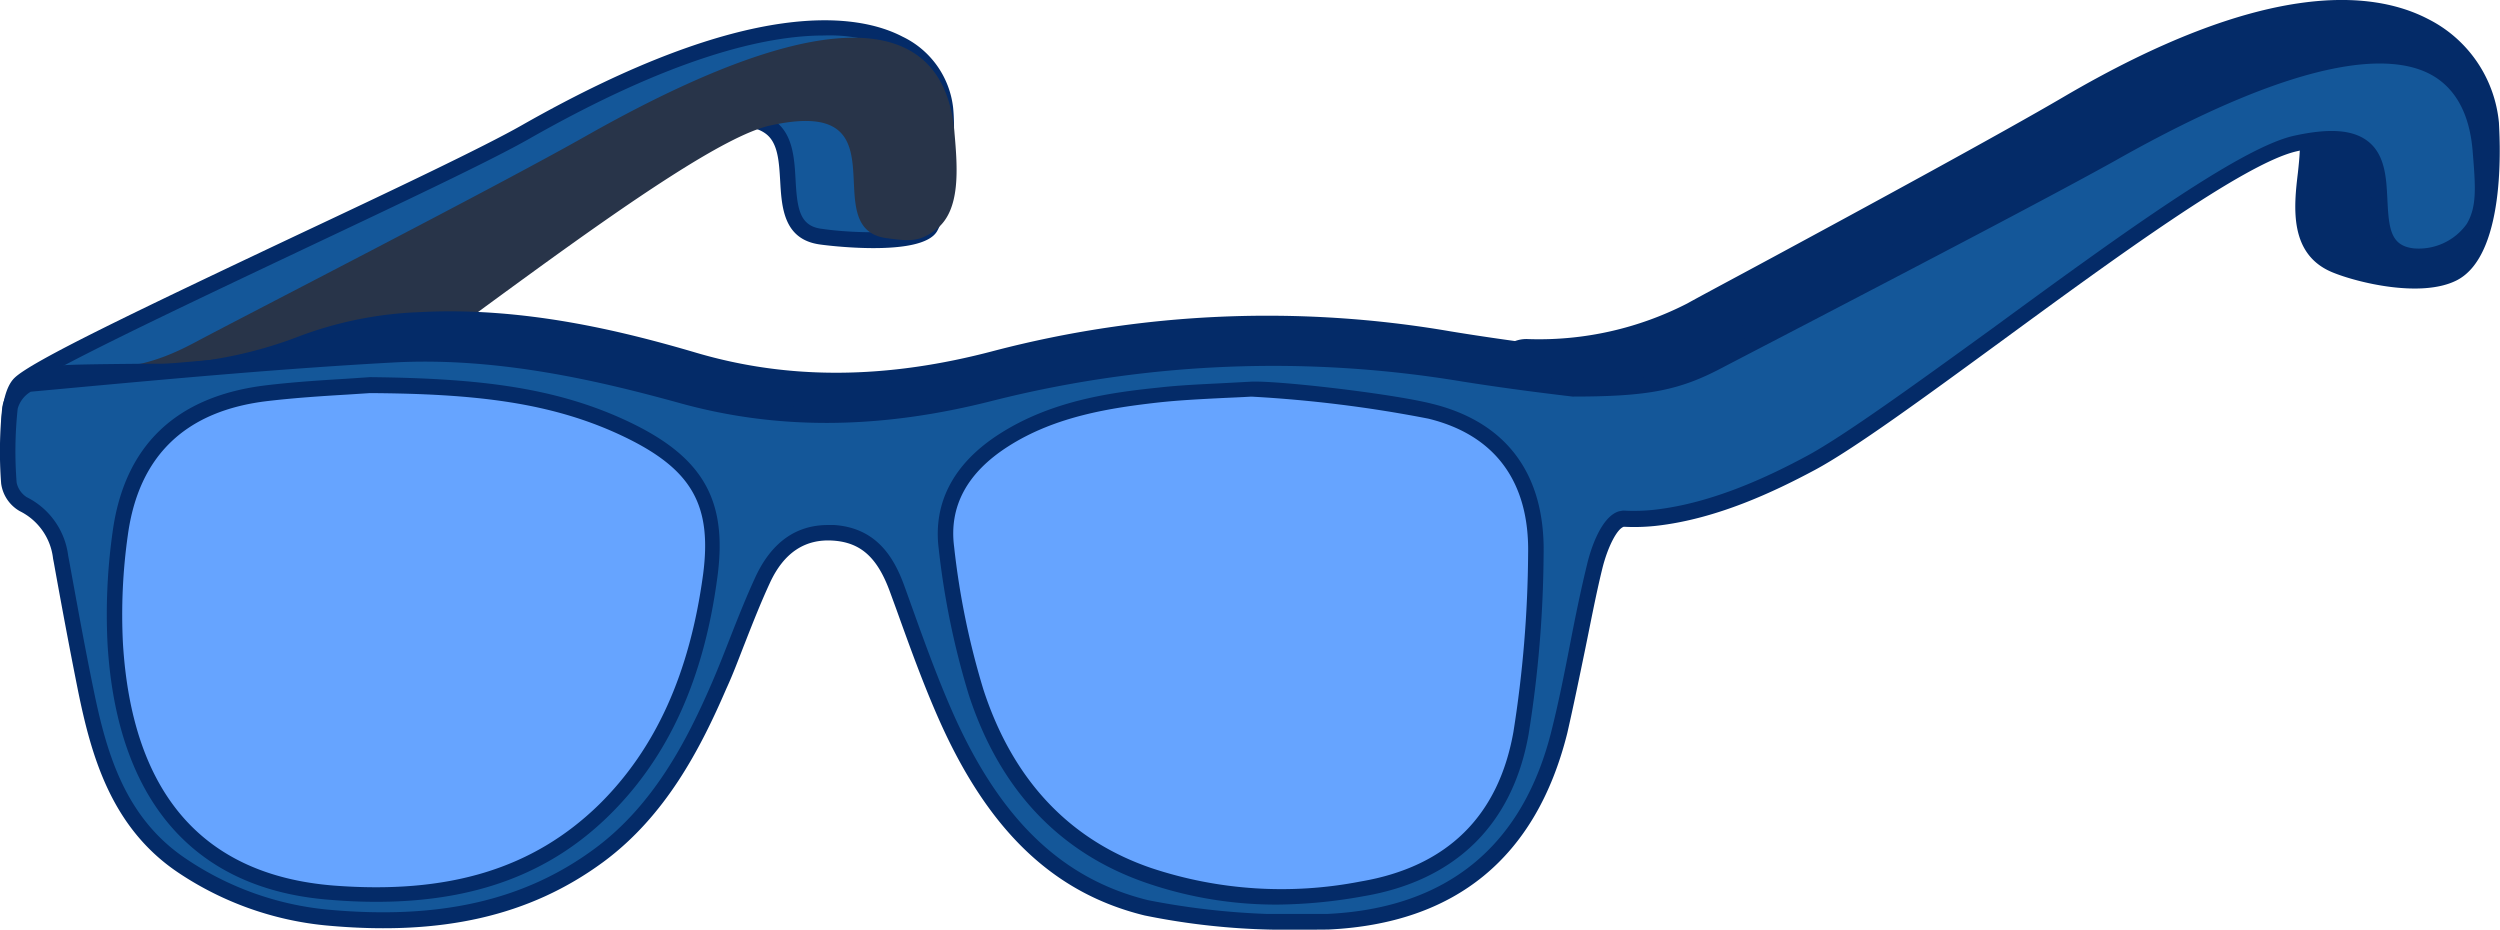 <svg xmlns="http://www.w3.org/2000/svg" viewBox="0 0 216.23 80.41"><defs><style>.cls-1{fill:#145799;}.cls-2{fill:#042b68;}.cls-3{fill:#283449;}.cls-4{fill:#66a4ff;}</style></defs><title>03_glusses</title><g id="Decktop"><path class="cls-1" d="M81.78,9.41c-.61-6.38-10.4-12.75-36.33,2-7.68,4.37-41,19.14-43.73,21.74C.23,34.59.91,41,1.54,41.77c2,2.37,1.86.92,5.75.53,4.53-.47,8.94-2.35,13.08-4.57,8.24-4.4,33.14-25.42,40.61-27,11.69-2.54,3.84,8.9,10,9.8,1.84.27,8.59.8,9.51-.83S82.08,12.56,81.78,9.41Z"/><path class="cls-2" d="M3.37,43.76c-.76,0-1.38-.39-2.34-1.57s-1.58-7.78.23-9.51c1.51-1.46,10.62-5.81,24.34-12.3C34,16.43,41.85,12.7,45.12,10.84,64.93-.43,74.26,1.19,78.06,3.17a7.78,7.78,0,0,1,4.38,6.17h0c.3,3.09-.3,8.71-1.38,10.64-1.34,2.38-10.1,1.18-10.18,1.16-3.12-.45-3.27-3.24-3.4-5.48-.1-1.69-.19-3.29-1.23-4.08s-2.65-.78-5.13-.24c-4.36.95-15.21,9-24.79,16.08C30,32.11,24,36.55,20.69,38.32S12.52,42.43,7.36,43a13.47,13.47,0,0,0-2.67.55A4.94,4.94,0,0,1,3.37,43.76ZM71.27,3.07C66.14,3.07,58.09,5,45.78,12c-3.31,1.89-11.23,5.63-19.61,9.59-10.55,5-22.51,10.64-24,12.05-1.16,1.12-.59,7-.11,7.72,1,1.23,1.08,1.2,2.25.86a15,15,0,0,1,2.91-.59c4.92-.5,9.68-2.8,12.83-4.49S29.23,31,35.53,26.35C45.69,18.82,56.2,11,60.84,10c2.92-.64,5-.48,6.22.49,1.53,1.16,1.65,3.23,1.75,5.06.14,2.44.32,4,2.26,4.24,3.11.46,8.3.45,8.82-.49.86-1.54,1.51-6.79,1.22-9.86h0a6.41,6.41,0,0,0-3.67-5.12A13.36,13.36,0,0,0,71.27,3.07Z"/><path class="cls-3" d="M82.55,11.42C82,5,77.37-3.34,50.65,11.78,42.72,16.27,21.16,27.32,16.89,29.6c-3.75,2-6.35,2.52-12.85,2.52-2.1,0-2.55,3.28-3,5.08a1.51,1.51,0,0,0-.07.37,2.56,2.56,0,0,0,.31,2.79c2,2.36,6,3.34,10,2.89,4.64-.51,9.18-2.46,13.45-4.73C33.14,34,58.89,12.59,66.56,10.87c12-2.7,3.84,8.9,10.13,9.73,1.88.25,2.85.39,4.33-.8C83.09,18.13,82.83,14.59,82.55,11.42Z"/><path class="cls-2" d="M214.15,10.78c-.53-6.39-9-15.76-34.72-.63C171.8,14.64,151,25.68,146.91,28c-3.61,2-8.44,3.34-14.7,3.34-2,0-.14,2.46-.61,4.26a2.25,2.25,0,0,0-.06.36,2.63,2.63,0,0,0,.3,2.79c1.9,2.37,5.75,3.34,9.59,2.9,4.48-.52,8.85-2.46,13-4.74,8.18-4.52,33-25.93,40.38-27.65,11.57-2.69,2.07,10.12,7.75,12.45,2.19.9,6.88,1.86,9,.77C214.13,21.17,214.41,14,214.15,10.78Z"/><path class="cls-2" d="M139.61,43.73c-4,0-7.42-1.36-9.33-3.75a4.59,4.59,0,0,1-.69-4.57c0-.11,0-.22.07-.34a4.08,4.08,0,0,0-.18-1.32,3.84,3.84,0,0,1,.36-3.42,2.88,2.88,0,0,1,2.37-1,28.09,28.09,0,0,0,13.72-3.08c1.24-.69,4-2.16,7.41-4C161.21,18,173.1,11.54,178.42,8.42,195.72-1.74,205.15-.88,210,1.64a11.2,11.2,0,0,1,6.14,9c0,.46.88,11.34-3.68,13.62-3.06,1.53-8.54.19-10.71-.7-3.78-1.55-3.36-5.64-3-8.62.14-1.28.36-3.42-.11-3.83-.23-.2-1.2-.41-3.38.1-4,.94-15.19,9.4-24.14,16.21-6.63,5-12.34,9.37-15.72,11.24s-8.36,4.36-13.7,5A17.88,17.88,0,0,1,139.61,43.73Zm-6.12-10.44a6,6,0,0,1,0,2.78l0,.33-.14.35c-.19.44,0,.65,0,.72,1.34,1.68,4.47,2.54,7.79,2.16,4.63-.54,9.19-2.83,12.22-4.5s9-6.19,15.23-10.92c10.22-7.77,20.79-15.79,25.66-16.93,2.05-.48,5-.91,6.94.8s1.72,4.69,1.45,7.25c-.29,2.83-.28,4.15.58,4.5,2.19.9,6.11,1.47,7.4.83.95-.54,1.83-5.34,1.47-9.71h0a7.18,7.18,0,0,0-4-5.75c-3.24-1.68-11.15-3.05-27.71,6.68-5.38,3.16-17.31,9.6-25.21,13.85-3.41,1.84-6.13,3.31-7.36,4A31.09,31.09,0,0,1,133.49,33.29Z"/><path class="cls-2" d="M99,75.38c-8.46-2.15-13.3-8.63-16.69-16.53-1.52-3.57-2.76-7.29-4-11C77.36,45.18,76,43.16,73,43s-4.8,1.52-5.94,4.08c-1.33,3-2.36,6.1-3.62,9.12-2.35,5.65-5.18,11-10.06,14.69C46.55,76,38.77,77,30.69,76.18a25.18,25.18,0,0,1-11.94-4.43c-5.29-3.61-7-9.33-8.14-15.34C9.87,52.63,9.21,48.84,8.55,45a5.87,5.87,0,0,0-3.12-4.58C4.87,40.17,1,38.34.94,37.7c-.13-2.17.31-4.79,4.29-5.58C6,32,15.17,32,15.81,31.91c10.08-1,10.36-3.83,20.47-4.38,8.15-.44,16.12,1.23,23.85,3.5,8.77,2.57,17.32,2.13,26-.18a92.39,92.39,0,0,1,39.26-1.66c4.41.72,8.84,1.29,13.27,1.8,1.49.18,2.18.73,2.09,2.36-.08,1.33,0,2.67,0,4,0,1.82.45,3.61-2.16,4.38-1.05.32-1.87,2.61-2.24,4.14-1.1,4.69-1.78,9.5-2.91,14.18-2.52,10.48-9.09,16-19.36,16.5-1.46.08-2.93,0-4.4,0A55.31,55.31,0,0,1,99,75.38ZM34.75,31.91c-2.07.16-6,.19-9.2.59-7.21.9-11.12,3.29-12,10.52a51.61,51.61,0,0,0-.41,9.46c.67,11.93,5.86,20.6,18.1,21.59,8.37.67,16.26-.7,22.61-7.2,5.43-5.55,7.86-12.63,8.83-20.28.8-6.35-2.67-8-8.17-10.79C48,32.49,43,32,34.75,31.91Zm65.72,1.38c-4.51.52-9.39-1-13.33,1.65-3.24,2.15-5.27,5.18-4.78,9.27a70.41,70.41,0,0,0,2.47,12.52C87.22,64.3,91.9,70,99.23,72.58A34.11,34.11,0,0,0,117,73.77c7.39-1.31,12-5.85,13.26-13.48a104,104,0,0,0,1.23-15.49c.13-6.52-2.84-10.86-8.81-12.37C117.79,31.19,103,33,100.47,33.29Z"/><path class="cls-2" d="M112.59,77.09l-1.5,0H109.7v0a54.82,54.82,0,0,1-10.8-1.18h0C91.38,74,86,68.61,81.87,59c-1.33-3.12-2.46-6.4-3.56-9.57L77.82,48C76.75,45,75.34,43.62,73,43.45s-4.23,1.06-5.44,3.78c-.76,1.7-1.43,3.48-2.08,5.2-.5,1.31-1,2.62-1.54,3.91-2.14,5.15-5,10.94-10.22,14.89-6.1,4.65-13.42,6.39-23,5.45a25.86,25.86,0,0,1-12.17-4.51c-5.62-3.83-7.26-10.1-8.35-15.66-.71-3.66-1.37-7.39-2-11l-.07-.38A5.4,5.4,0,0,0,5.2,40.9l-.39-.19C1.16,38.9.47,38.29.44,37.73c-.08-1.27-.3-5.11,4.69-6.1.47-.1,3.26-.13,7.15-.17,1.68,0,3.26,0,3.49-.05a36.64,36.64,0,0,0,9.81-2.21A32.92,32.92,0,0,1,36.25,27c9-.49,17.56,1.62,24,3.52,8,2.35,16.44,2.29,25.74-.18a93.49,93.49,0,0,1,39.47-1.68c4.8.79,9.6,1.38,13.25,1.81,1.25.14,2.66.6,2.53,2.88,0,.81,0,1.64,0,2.45,0,.51,0,1,0,1.53,0,.24,0,.47,0,.71.05,1.57.1,3.36-2.52,4.14-.62.19-1.43,1.81-1.9,3.78-.54,2.29-1,4.65-1.42,6.93s-.92,4.85-1.49,7.25c-2.57,10.7-9.24,16.38-19.83,16.89Q113.35,77.09,112.59,77.09Zm-13.44-2.2a61.6,61.6,0,0,0,10.1,1.2v0h.45l1.4,0c1,0,2,0,3,0,10.08-.48,16.44-5.9,18.89-16.11.57-2.38,1-4.83,1.49-7.21s.88-4.66,1.43-7c.22-.94,1.06-4,2.58-4.51,1.88-.56,1.85-1.59,1.81-3.15,0-.25,0-.5,0-.75,0-.5,0-1,0-1.5,0-.82,0-1.68,0-2.53.07-1.26-.3-1.67-1.64-1.83-3.66-.42-8.48-1-13.3-1.81a92.32,92.32,0,0,0-39,1.66c-9.48,2.52-18.07,2.57-26.28.17-6.39-1.87-14.86-4-23.69-3.48a32.21,32.21,0,0,0-10.39,2.11,37.07,37.07,0,0,1-10,2.27c-.25,0-1.46,0-3.57.05-2.45,0-6.54.07-7,.15-3.66.73-4,3.09-3.88,5.06a20.72,20.72,0,0,0,3.81,2.14l.41.21A6.31,6.31,0,0,1,9,45l.07.38c.63,3.6,1.28,7.33,2,11,1.1,5.62,2.62,11.41,7.92,15a24.91,24.91,0,0,0,11.71,4.34c9.33.91,16.43-.76,22.33-5.24C58.07,66.62,60.88,61,63,56c.53-1.28,1-2.59,1.52-3.89.66-1.73,1.34-3.52,2.1-5.25C68,43.71,70.15,42.23,73,42.45c3.56.26,4.94,2.95,5.75,5.27l.49,1.43c1.09,3.15,2.21,6.41,3.54,9.5,4,9.25,9.15,14.41,16.35,16.24Zm10.83,0a31.85,31.85,0,0,1-10.92-1.87c-7.19-2.58-12.14-8-14.7-16.17a70.82,70.82,0,0,1-2.5-12.61c-.47-3.89,1.26-7.27,5-9.75,2.78-1.85,6-1.75,9.11-1.65a31.27,31.27,0,0,0,4.44-.08l.41,0c14.23-1.66,19.81-1.36,22-.81,6.15,1.56,9.32,6,9.19,12.87a104.57,104.57,0,0,1-1.24,15.56c-1.33,7.74-6.05,12.54-13.66,13.89A40.27,40.27,0,0,1,110,74.92ZM93.84,33.83a11.11,11.11,0,0,0-6.43,1.53c-3.45,2.29-5,5.25-4.55,8.79a69.93,69.93,0,0,0,2.45,12.43c2.47,7.83,7.21,13.06,14.09,15.53a33.48,33.48,0,0,0,17.5,1.17c7.26-1.29,11.59-5.69,12.85-13.08A103.51,103.51,0,0,0,131,44.79c.12-6.34-2.79-10.45-8.43-11.87-2.09-.53-7.54-.82-21.61.82l-.41,0a32,32,0,0,1-4.59.08C95.23,33.85,94.53,33.83,93.84,33.83Zm-59,40.89c-1.2,0-2.43,0-3.71-.15C19.78,73.65,13.36,66,12.6,52.5A51.15,51.15,0,0,1,13,43C14,35,18.73,32.84,25.48,32c2.15-.27,4.61-.38,6.59-.46,1-.05,1.94-.09,2.64-.14h0c8.65.1,13.58.69,19.93,3.95l.39.19c5.35,2.74,8.89,4.55,8.06,11.1-1.12,8.81-4,15.54-9,20.57S43,74.72,34.87,74.72Zm-.1-42.31c-.71.05-1.63.09-2.66.14-2,.08-4.39.19-6.5.45C18,34,14.82,36.68,14,43.08a50.23,50.23,0,0,0-.41,9.37c.74,13.13,6.68,20.23,17.64,21.12,9.68.78,16.75-1.46,22.22-7,4.76-4.87,7.6-11.41,8.68-20,.74-5.86-2.19-7.36-7.52-10.08l-.38-.2C48.07,33.09,43.24,32.51,34.77,32.41Z"/><path class="cls-4" d="M63,42.4c-8.35-7.39-18.84-10-29.45-10.35C24.86,31.75,10.05,31,6.74,42.24,5,48.13,8,55.06,9.43,60.68,10.83,66,12.11,71.93,17,74.84c4.44,2.66,10.25,2.59,15.18,2.71,5.53.12,11.17-.46,16.23-3,9.54-4.81,14.69-16.45,13.16-27.46C63.47,46.63,64.88,44.08,63,42.4ZM80.8,47.08c-1.52,11,3.62,22.65,13.17,27.46,5.06,2.55,10.7,3.13,16.23,3,4.93-.12,10.74,0,15.18-2.71,4.87-2.91,6.14-8.81,7.54-14.16,1.47-5.62,4.43-12.55,2.7-18.44C132.31,31,117.5,31.75,108.83,32.05c-10.61.37-21.1,3-29.46,10.35C77.47,44.08,78.89,46.63,80.8,47.08Z"/><path class="cls-1" d="M214.51,12.94c-.55-6.39-5.18-14.76-31.91.36-7.92,4.49-29.48,15.54-33.75,17.82-3.75,2-6.35,2.52-12.83,2.52-3.17-.38-6.34-.8-9.49-1.3A99.61,99.61,0,0,0,85.78,34c-9,2.31-17.89,2.74-27,.18-8.05-2.27-16.34-3.95-24.75-3.5-10.49.57-21,1.58-31.43,2.53C1.94,33.27,1,34.49.86,35.27a36.39,36.39,0,0,0-.09,6.52A2.61,2.61,0,0,0,2,43.61,5.91,5.91,0,0,1,5.25,48.2C5.94,52,6.62,55.78,7.39,59.56c1.22,6,3,11.73,8.45,15.35a26.82,26.82,0,0,0,12.39,4.42c8.38.79,16.46-.15,23.54-5.34,5.06-3.72,8-9,10.44-14.69,1.3-3,2.38-6.14,3.76-9.12,1.18-2.56,3.06-4.3,6.16-4.08s4.53,2.23,5.5,4.93c1.33,3.69,2.61,7.4,4.2,11,3.51,7.9,8.53,14.38,17.32,16.53a59.47,59.47,0,0,0,11.08,1.18c1.52,0,3,.07,4.57,0,10.65-.5,17.48-6,20.09-16.5,1.17-4.69,1.87-9.49,3-14.19.38-1.53,1.24-3.82,2.33-4.13l.12,0a16.44,16.44,0,0,0,2.8-.08c4.65-.51,9.19-2.46,13.46-4.73,8.48-4.53,34.23-25.93,41.9-27.65,12-2.7,3.83,8.9,10.13,9.73a5.75,5.75,0,0,0,5.28-2.44C214.92,18,214.78,16.11,214.51,12.94ZM61.39,49.74c-1,7.65-3.53,14.73-9.16,20.28-6.6,6.5-14.79,7.87-23.47,7.2-12.71-1-18.09-9.66-18.79-21.59a49.1,49.1,0,0,1,.43-9.46C11.35,39,15.66,34.87,23.14,34c3.36-.4,6.76-.53,8.9-.69,8.55.1,15.76.69,22.47,4C60.22,40.11,62.22,43.39,61.39,49.74Zm70.17,13.7c-1.36,7.63-6.1,12.17-13.76,13.48a36.71,36.71,0,0,1-18.44-1.19c-7.6-2.63-12.46-8.27-14.94-15.85a67.92,67.92,0,0,1-2.57-12.51c-.51-4.1,1.61-7.13,5-9.28,4.1-2.62,8.73-3.41,13.41-3.93,2.61-.29,5.25-.34,7.87-.5a105.5,105.5,0,0,1,15.6,1.92c6.2,1.51,9.28,5.85,9.15,12.37A100.22,100.22,0,0,1,131.56,63.44Z"/><path class="cls-2" d="M113.23,80.41l-1.56,0h-1.44v0A61,61,0,0,1,99,79.18c-7.85-1.92-13.5-7.3-17.77-16.91-1.39-3.13-2.57-6.42-3.71-9.59L77,51.26c-1.08-3-2.51-4.33-4.92-4.5s-4.28,1-5.51,3.7c-.78,1.69-1.48,3.47-2.15,5.18-.52,1.32-1,2.63-1.6,3.93-2.23,5.16-5.23,11-10.66,15-6.36,4.67-14,6.41-24,5.47a27.72,27.72,0,0,1-12.69-4.53C9.59,71.6,7.88,65.3,6.74,59.7,6,56,5.31,52.3,4.66,48.68l-.07-.36a5.22,5.22,0,0,0-2.88-4.11A3.25,3.25,0,0,1,.1,41.83a36.37,36.37,0,0,1,.1-6.64,3.39,3.39,0,0,1,2.34-2.64l3.25-.3C15,31.4,24.57,30.52,34,30s18.23,1.61,25,3.52c8.31,2.34,17,2.28,26.64-.18a100.69,100.69,0,0,1,41-1.68c2.82.45,5.83.86,9.47,1.3,6.31,0,8.77-.48,12.43-2.45l7.7-4c8.17-4.24,20.51-10.66,26.05-13.79C196,5,205.55,2.45,210.79,5.21c2.59,1.37,4.07,4,4.39,7.67h0c.27,3.14.44,5.21-.67,7.13a6.4,6.4,0,0,1-5.94,2.77c-3.19-.42-3.32-3.23-3.43-5.49-.08-1.67-.15-3.26-1.18-4s-2.72-.79-5.29-.21c-4.49,1-15.71,9.21-25.6,16.45-6.55,4.79-12.73,9.32-16.14,11.14s-8.41,4.22-13.69,4.81a17.38,17.38,0,0,1-2.79.08h0c-.59.17-1.41,1.77-1.87,3.65-.56,2.29-1,4.64-1.47,6.92s-1,4.86-1.55,7.27c-2.69,10.77-9.66,16.49-20.71,17C114.3,80.4,113.76,80.41,113.23,80.41Zm-41.62-35,.56,0c3.78.27,5.24,3,6.09,5.38l.51,1.42c1.13,3.15,2.3,6.41,3.67,9.5,4.09,9.2,9.45,14.33,16.87,16.15a65.21,65.21,0,0,0,10.31,1.19v0h.6l1.46,0c1,0,2.06,0,3.08,0,10.39-.48,17-5.86,19.47-16,.59-2.37,1.08-4.82,1.54-7.2s.92-4.66,1.49-7c.23-1,1.13-4.15,2.78-4.63l.35-.06a16.15,16.15,0,0,0,2.69-.07c5.06-.56,10-2.93,13.21-4.66s9.47-6.27,16-11c10.49-7.67,21.34-15.61,26.09-16.68,3.07-.68,5.1-.54,6.4.45,1.53,1.17,1.62,3.23,1.71,5.05.12,2.52.28,4,2.26,4.23a5.1,5.1,0,0,0,4.61-2.12c.87-1.49.77-3.11.5-6.34s-1.52-5.47-3.68-6.61c-3.31-1.74-10.72-1.85-27.24,7.49C177.38,17,165,23.45,156.85,27.7l-7.69,4c-3.85,2.07-6.56,2.6-13.15,2.6-3.73-.44-6.75-.86-9.59-1.31a99.29,99.29,0,0,0-40.48,1.65c-9.85,2.53-18.79,2.58-27.34.17C52,33,43.17,30.86,34.06,31.35c-9.39.51-18.93,1.38-28.15,2.23l-3.25.3a2.48,2.48,0,0,0-1.13,1.47,34.7,34.7,0,0,0-.09,6.4A2,2,0,0,0,2.31,43,6.57,6.57,0,0,1,5.9,48.08l.07.36c.66,3.61,1.33,7.34,2.08,11C9.18,65,10.75,70.76,16.2,74.35a26.34,26.34,0,0,0,12.09,4.32c9.66.9,17-.76,23.08-5.22C56.54,69.66,59.44,64,61.6,59c.55-1.28,1.06-2.58,1.57-3.89.68-1.73,1.39-3.52,2.19-5.25C66.74,46.92,68.84,45.41,71.61,45.41Zm38.91,32.83a34.48,34.48,0,0,1-11.38-1.88c-7.51-2.59-12.68-8.07-15.35-16.27a68.92,68.92,0,0,1-2.6-12.64c-.5-4,1.32-7.4,5.26-9.92,4.39-2.81,9.37-3.56,13.7-4,1.82-.21,3.67-.29,5.46-.38l2.44-.13v0c2-.17,12.23,1,15.8,1.9,6.45,1.58,9.79,6.08,9.66,13a101.83,101.83,0,0,1-1.3,15.6h0c-1.39,7.81-6.33,12.66-14.3,14A43.51,43.51,0,0,1,110.52,78.24Zm-2.19-43.93-.2,0c-.82.05-1.64.08-2.46.12-1.77.09-3.6.18-5.38.37-4.17.47-9,1.18-13.12,3.83-3.52,2.26-5.09,5.16-4.65,8.63a67.45,67.45,0,0,0,2.54,12.39c2.54,7.79,7.42,13,14.52,15.43a35.68,35.68,0,0,0,18.11,1.16c7.46-1.27,11.91-5.63,13.21-12.94h0a102.28,102.28,0,0,0,1.27-15.39c.12-6.24-2.86-10.29-8.63-11.7A111.9,111.9,0,0,0,108.33,34.31ZM32.56,78c-1.24,0-2.52-.05-3.85-.16C16.81,77,10.1,69.28,9.3,55.67a50.91,50.91,0,0,1,.43-9.59c1-7.53,5.49-11.83,13.33-12.76,2.44-.29,4.89-.44,6.87-.56L32,32.62c9.23.1,16.23.82,22.82,4.07,6.06,3,8.09,6.68,7.24,13.14h0c-1.16,8.85-4.22,15.61-9.35,20.67S41.05,78,32.56,78ZM32,34l-2,.13c-2,.12-4.39.27-6.79.55C16.06,35.5,12,39.41,11.06,46.26a49.06,49.06,0,0,0-.43,9.33c.77,13,6.89,20.08,18.18,21,10,.78,17.31-1.45,23-7,4.91-4.84,7.84-11.35,9-19.89.78-5.93-.92-9-6.51-11.77C47.86,34.75,41,34.06,32,34Z"/></g></svg>